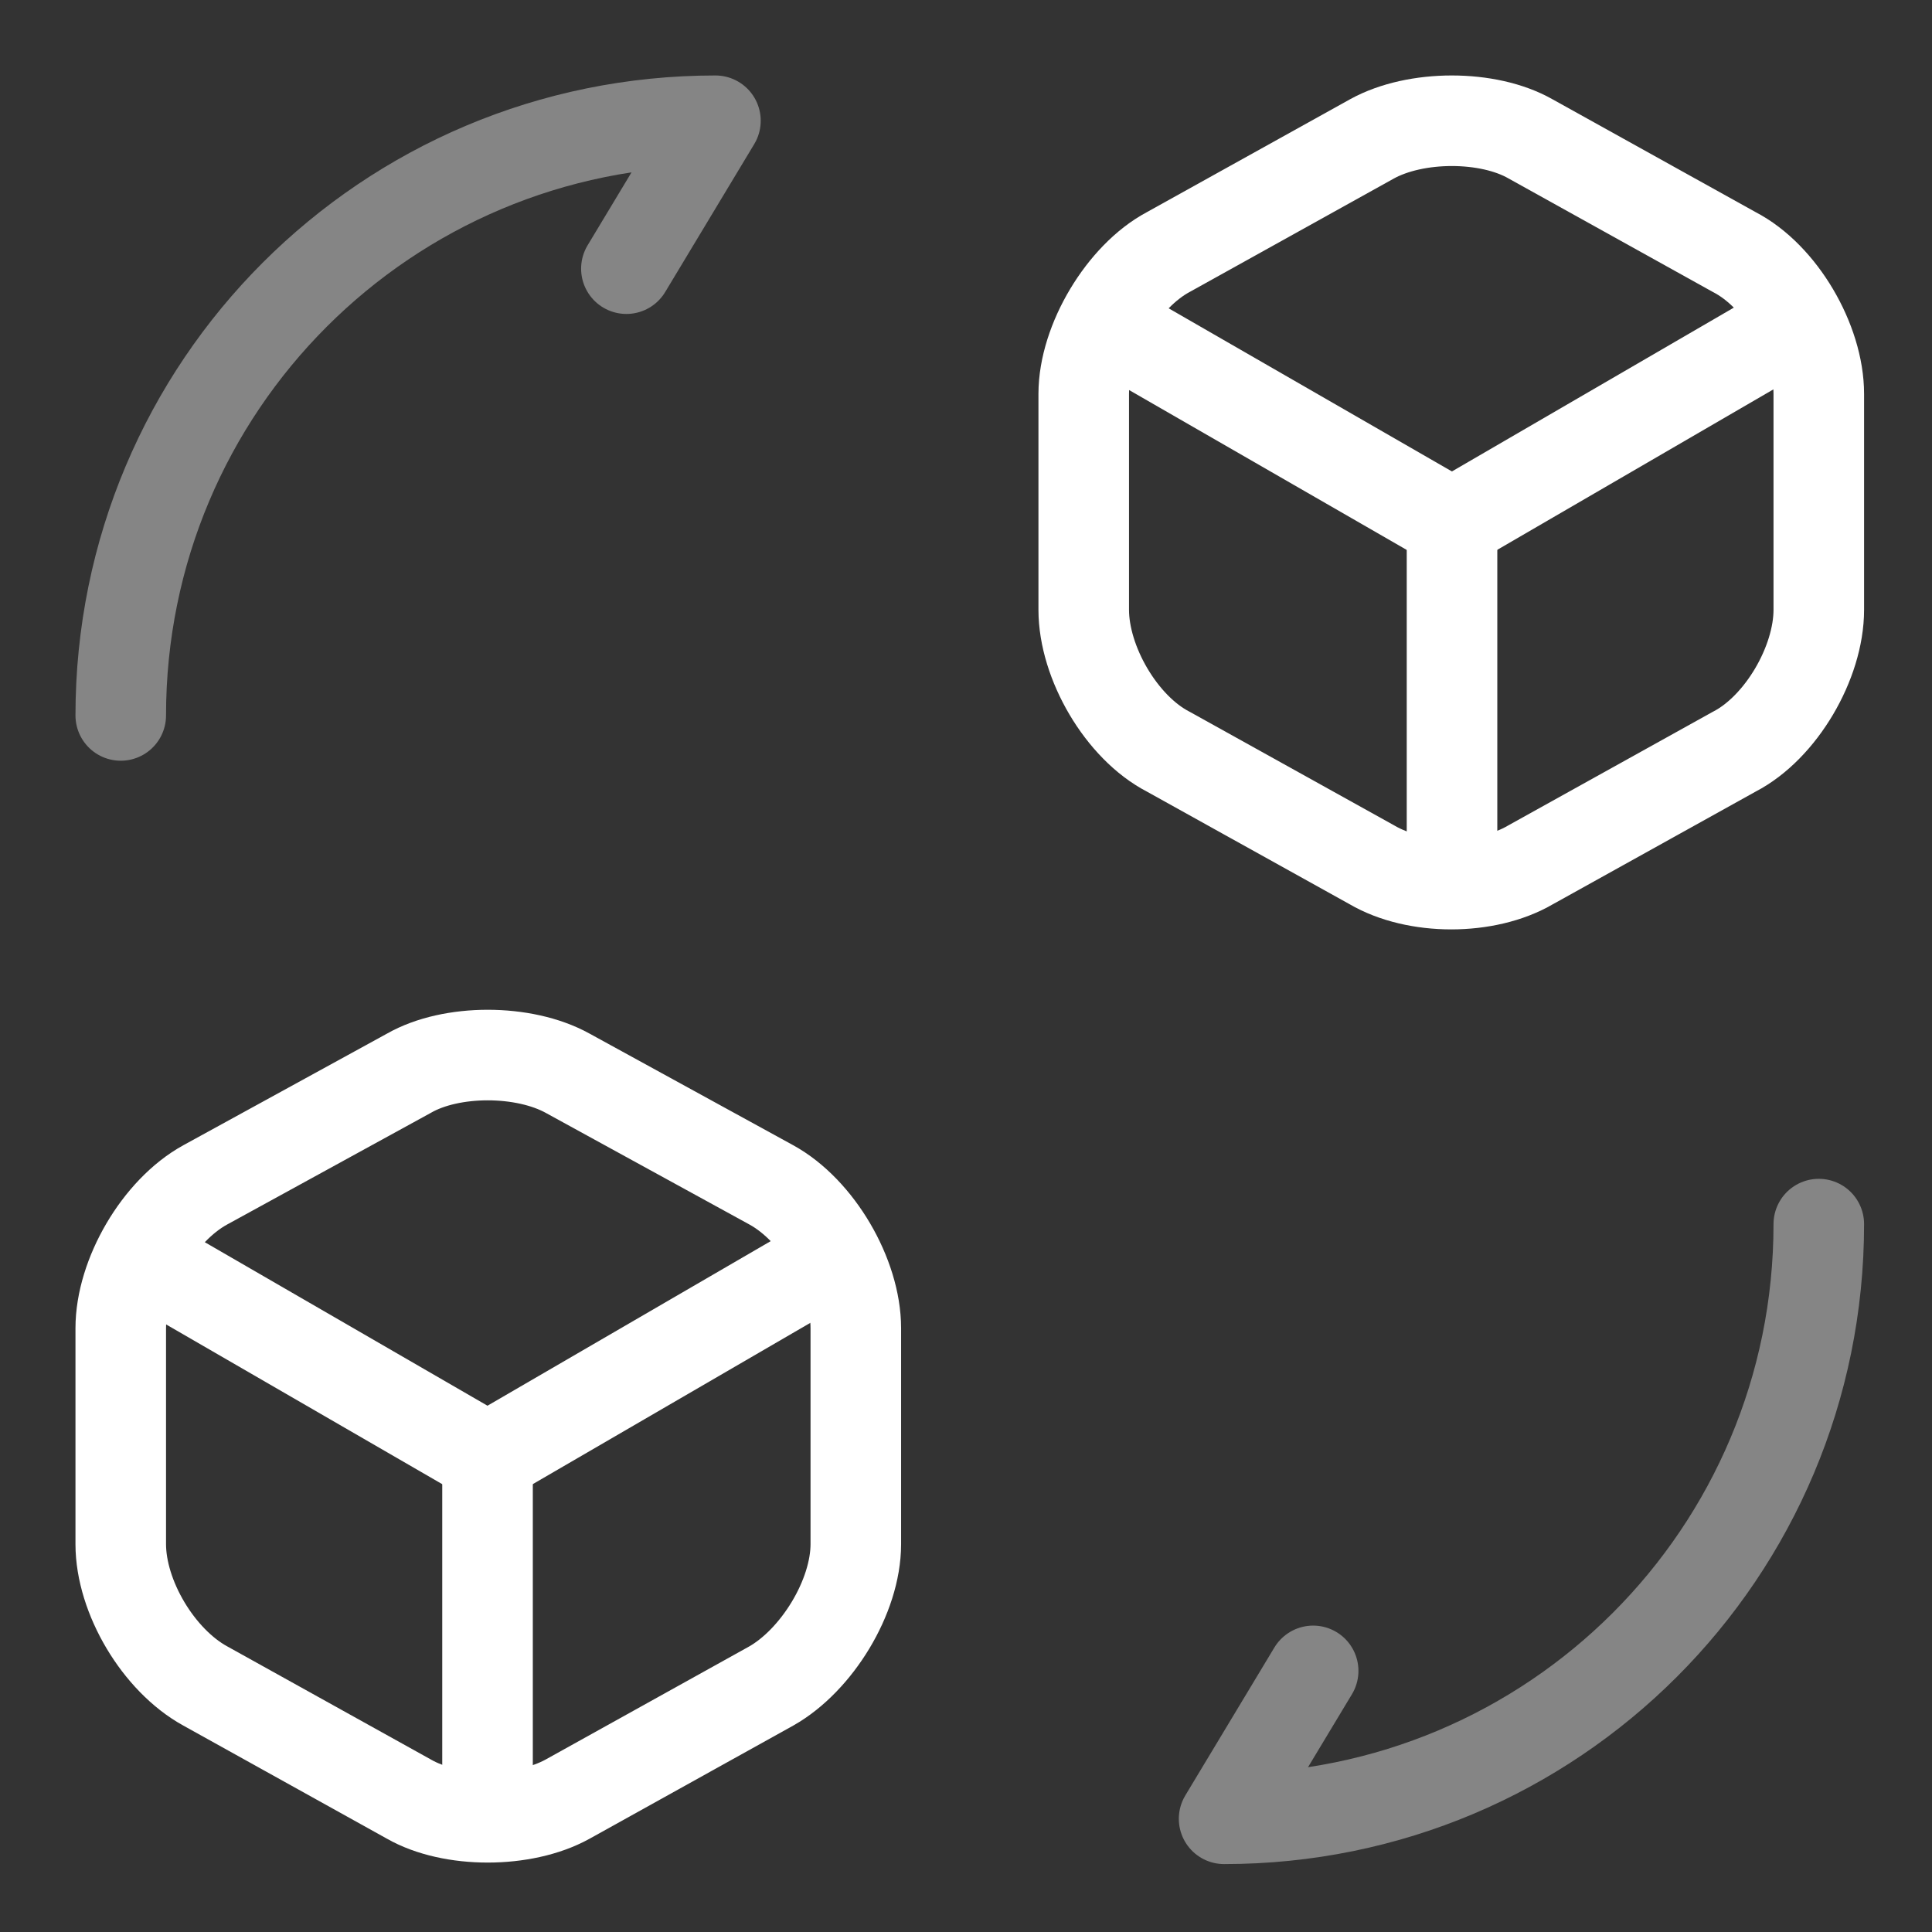 <svg version="1.2" xmlns="http://www.w3.org/2000/svg" viewBox="0 0 128 128" width="128" height="128"><rect x="0" y="0" width="128" height="128" fill="#333333" stroke="none"/><style>.a{opacity:.4;fill:none;stroke:#fff;stroke-linecap:round;stroke-linejoin:round;stroke-width:6}.b{fill:none;stroke:#fff;stroke-linecap:round;stroke-linejoin:round;stroke-width:6}</style><path class="a" d="m120.5 81.1c0 21.8-17.6 39.4-39.4 39.4l5.9-9.8"/><path class="a" d="m8 47.4c0-21.8 17.6-39.4 39.4-39.4l-5.9 9.8"/><path class="b" d="m73.8 21.8l22.4 12.9 22.2-12.9"/><path class="b" d="m96.2 57.6v-22.9"/><path fill-rule="evenodd" class="b" d="m90.9 9.2l-13.5 7.5c-3 1.6-5.6 5.9-5.6 9.4v14.3c0 3.5 2.5 7.8 5.6 9.4l13.5 7.5c2.9 1.7 7.6 1.7 10.5 0l13.5-7.5c3.1-1.6 5.6-5.9 5.6-9.4v-14.3c0-3.5-2.5-7.8-5.6-9.4l-13.5-7.5c-2.8-1.6-7.6-1.6-10.5 0z"/><path class="b" d="m10 83.7l22.3 12.9 22.2-12.9"/><path class="b" d="m32.3 119.5v-23"/><path fill-rule="evenodd" class="b" d="m27.1 71.1l-13.5 7.4c-3.1 1.7-5.6 6-5.6 9.5v14.3c0 3.5 2.5 7.7 5.6 9.4l13.5 7.5c2.8 1.6 7.6 1.6 10.5 0l13.5-7.5c3-1.7 5.6-5.9 5.6-9.4v-14.3c0-3.5-2.5-7.8-5.6-9.5l-13.5-7.4c-2.9-1.6-7.7-1.6-10.5 0z"/></svg>